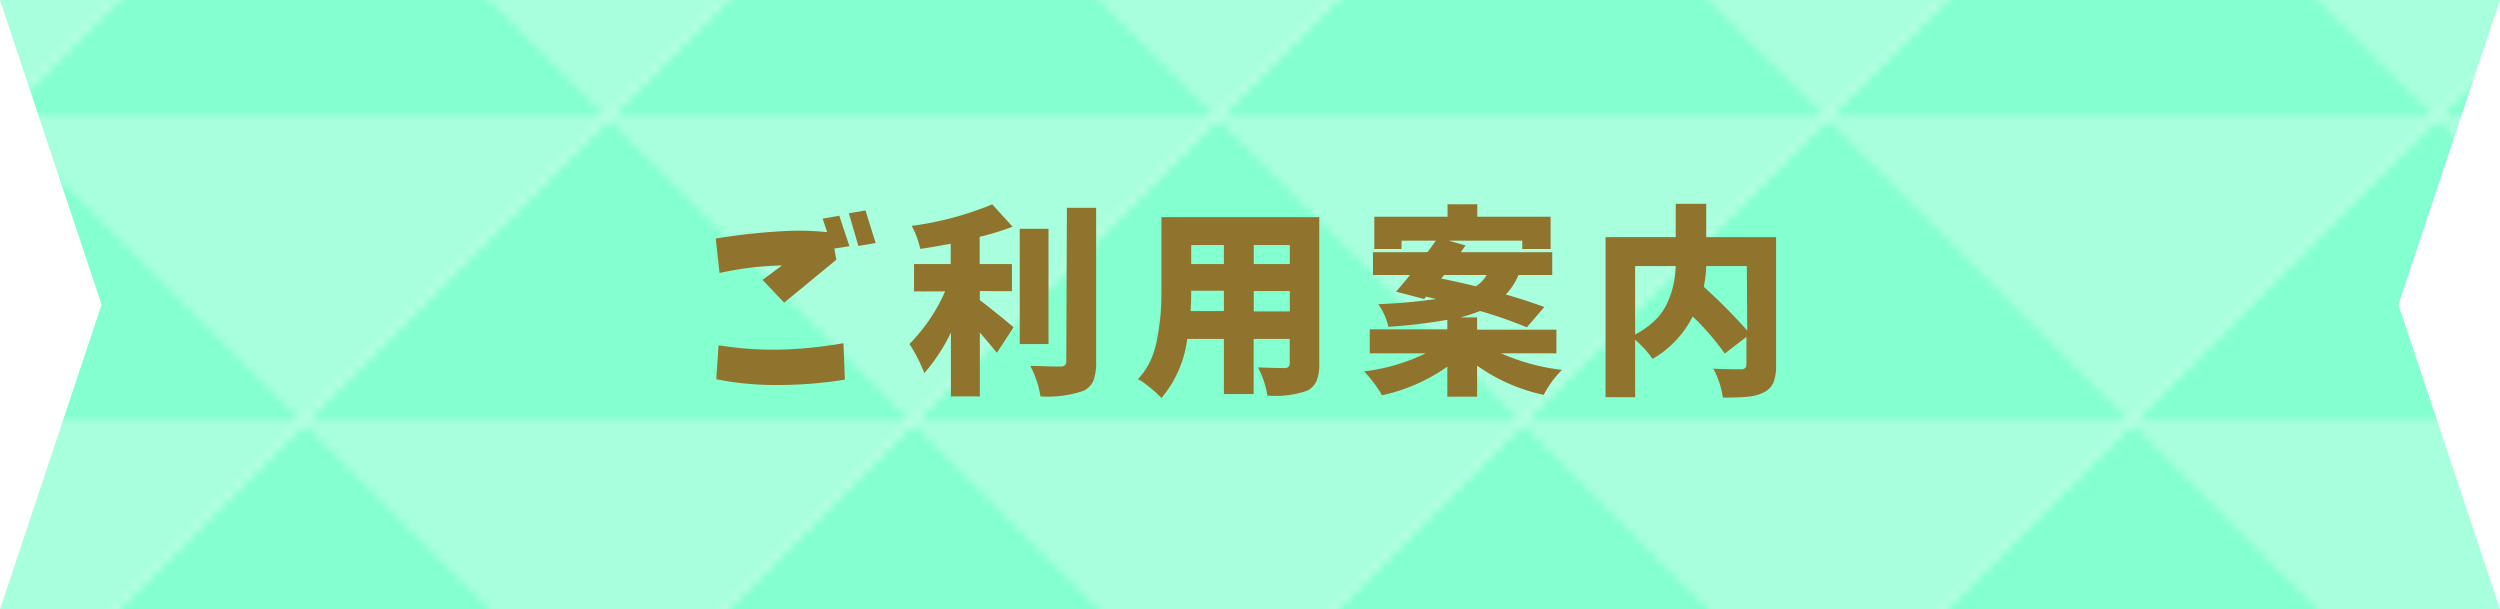 <svg xmlns="http://www.w3.org/2000/svg" xmlns:xlink="http://www.w3.org/1999/xlink" viewBox="0 0 246.16 60"><defs><style>.cls-1{fill:none;}.cls-2{fill:#84ffcf;}.cls-3{fill:#a7ffdd;}.cls-4{fill:url(#新規パターンスウォッチ_14);}.cls-5{fill:#90742e;}</style><pattern id="新規パターンスウォッチ_14" data-name="新規パターンスウォッチ 14" width="60" height="60" patternTransform="translate(0 71.3)" patternUnits="userSpaceOnUse" viewBox="0 0 60 60"><rect class="cls-1" width="60" height="60"/><polygon class="cls-2" points="60 30 60 0 30 30 60 30"/><polygon class="cls-3" points="60 60 60 30 30 30 60 60"/><polygon class="cls-2" points="30 30 0 60 60 60 30 30"/><polygon class="cls-3" points="60 0 0 0 30 30 60 0"/><polygon class="cls-2" points="0 0 0 30 30 30 0 0"/><polygon class="cls-3" points="0 30 0 60 30 30 0 30"/></pattern></defs><g id="レイヤー_2" data-name="レイヤー 2"><g id="レイヤー_1-2" data-name="レイヤー 1"><polygon class="cls-4" points="246.16 0 0 0 10 30 0 60 246.16 60 236.16 30 246.16 0"/><path class="cls-5" d="M70.47,23.49c1.2-.2,2.41-.36,3.63-.49s2.43-.22,3.66-.27a26.89,26.89,0,0,1,3.69.13L81,21.53l1.64-.29,1,3-1.49.23.2,1.1-5.14,4.23-2.13-2.24L77,26.14a31.13,31.13,0,0,0-6.15.74ZM70.75,34a34.67,34.67,0,0,0,5.78.43,41.14,41.14,0,0,0,6.52-.64l.14,3.59a41.64,41.64,0,0,1-6.86.53,29.55,29.55,0,0,1-5.8-.57Zm13.77-9.78L83.58,21l1.64-.28,1,3.21Z"/><path class="cls-5" d="M96.48,28.66v.9c.3.22.68.51,1.14.88s.93.74,1.39,1.12l.79.66-1.64,2.52q-.82-1-1.68-2v6.29H93.63V32.74a17.68,17.68,0,0,1-2.62,4,15.58,15.58,0,0,0-1.46-2.87,17.3,17.3,0,0,0,3.51-5.18H90V26h3.61V24c-1.11.21-2.12.38-3,.51a8.56,8.56,0,0,0-.84-2.27,31.57,31.57,0,0,0,7.93-2.12l2,2.2a25.74,25.74,0,0,1-3.24,1V26h3.18v2.67Zm6.76-6.13V33.88h-2.83V22.53Zm1.81-2.07h2.88V35.61a5.09,5.09,0,0,1-.27,1.88,2,2,0,0,1-1,1,10.87,10.87,0,0,1-4.21.54,9.69,9.69,0,0,0-1-3c.85,0,1.85.06,3,.06q.54,0,.54-.51Z"/><path class="cls-5" d="M129.9,21.38V35.81a4.36,4.36,0,0,1-.27,1.71,2,2,0,0,1-.92.95,9.4,9.4,0,0,1-3.92.48,8.89,8.89,0,0,0-.92-2.77c.48,0,1.36.06,2.63.06.33,0,.49-.16.49-.47v-2.4h-3.55V38.8h-2.93V33.37H116.9a11.13,11.13,0,0,1-2.54,5.82,10.63,10.63,0,0,0-1.09-1,7.63,7.63,0,0,0-1.22-.86,7.13,7.13,0,0,0,1.28-1.93A9.44,9.44,0,0,0,114,33c.15-.84.24-1.59.29-2.23s.07-1.4.07-2.28V21.38Zm-12.67,9.25h3.28v-2h-3.22C117.29,29.27,117.27,29.93,117.23,30.63Zm3.28-6.5h-3.22V26h3.22ZM127,26V24.13h-3.55V26Zm-3.55,4.66H127v-2h-3.55Z"/><path class="cls-5" d="M153.25,34.79H147.8a20.77,20.77,0,0,0,6,1.63A10,10,0,0,0,152,38.88,17.63,17.63,0,0,1,145.44,36v3.06h-2.93V36.1a17.62,17.62,0,0,1-6.43,2.82,11.93,11.93,0,0,0-1.77-2.35,19.25,19.25,0,0,0,6.07-1.78h-5.51V32.43h7.64v-.94a53.61,53.61,0,0,1-5.8.69,6.38,6.38,0,0,0-1-2.23,54.16,54.16,0,0,0,5.7-.51l-1-.23-.18.23-2.77-.72c.15-.17.62-.72,1.38-1.64h-3.65V24.83h5.37c.08-.1.35-.48.82-1.13H138v.82h-2.68V21.34h7.21V20.11h2.93v1.23h7.22v3.18h-2.79V23.7h-7.25l1.66.47-.46.66h9v2.25h-3.32A6.68,6.68,0,0,1,148.27,29c1.18.33,2.45.74,3.79,1.23l-1.72,2a44.32,44.32,0,0,0-4.61-1.61,14.92,14.92,0,0,1-1.93.63h1.64v1.21h7.81ZM142.2,27.08l-.3.35c.95.18,2.09.44,3.42.76a3.22,3.22,0,0,0,1.06-1.11Z"/><path class="cls-5" d="M174.88,23.35V35.91a4.54,4.54,0,0,1-.26,1.75,1.93,1.93,0,0,1-1,1,4.22,4.22,0,0,1-1.5.4c-.59.06-1.41.09-2.48.09a8.59,8.59,0,0,0-.94-2.85q1,.06,2.76.06c.33,0,.5-.17.5-.47V33.17l-2.13,1.64a25.57,25.57,0,0,0-3.16-3.65,10.09,10.09,0,0,1-3.95,4.18A10.25,10.25,0,0,0,161,33.45v5.66h-2.91V23.35H165V20.07h3v3.28ZM161,26.2v6.74A8.52,8.52,0,0,0,163,31.5a5.78,5.78,0,0,0,1.2-1.74,9.18,9.18,0,0,0,.58-1.75A11.1,11.1,0,0,0,165,26.2Zm11,0h-4c0,.65-.12,1.34-.23,2.05a53.32,53.32,0,0,1,4.27,4.3Z"/></g></g></svg>